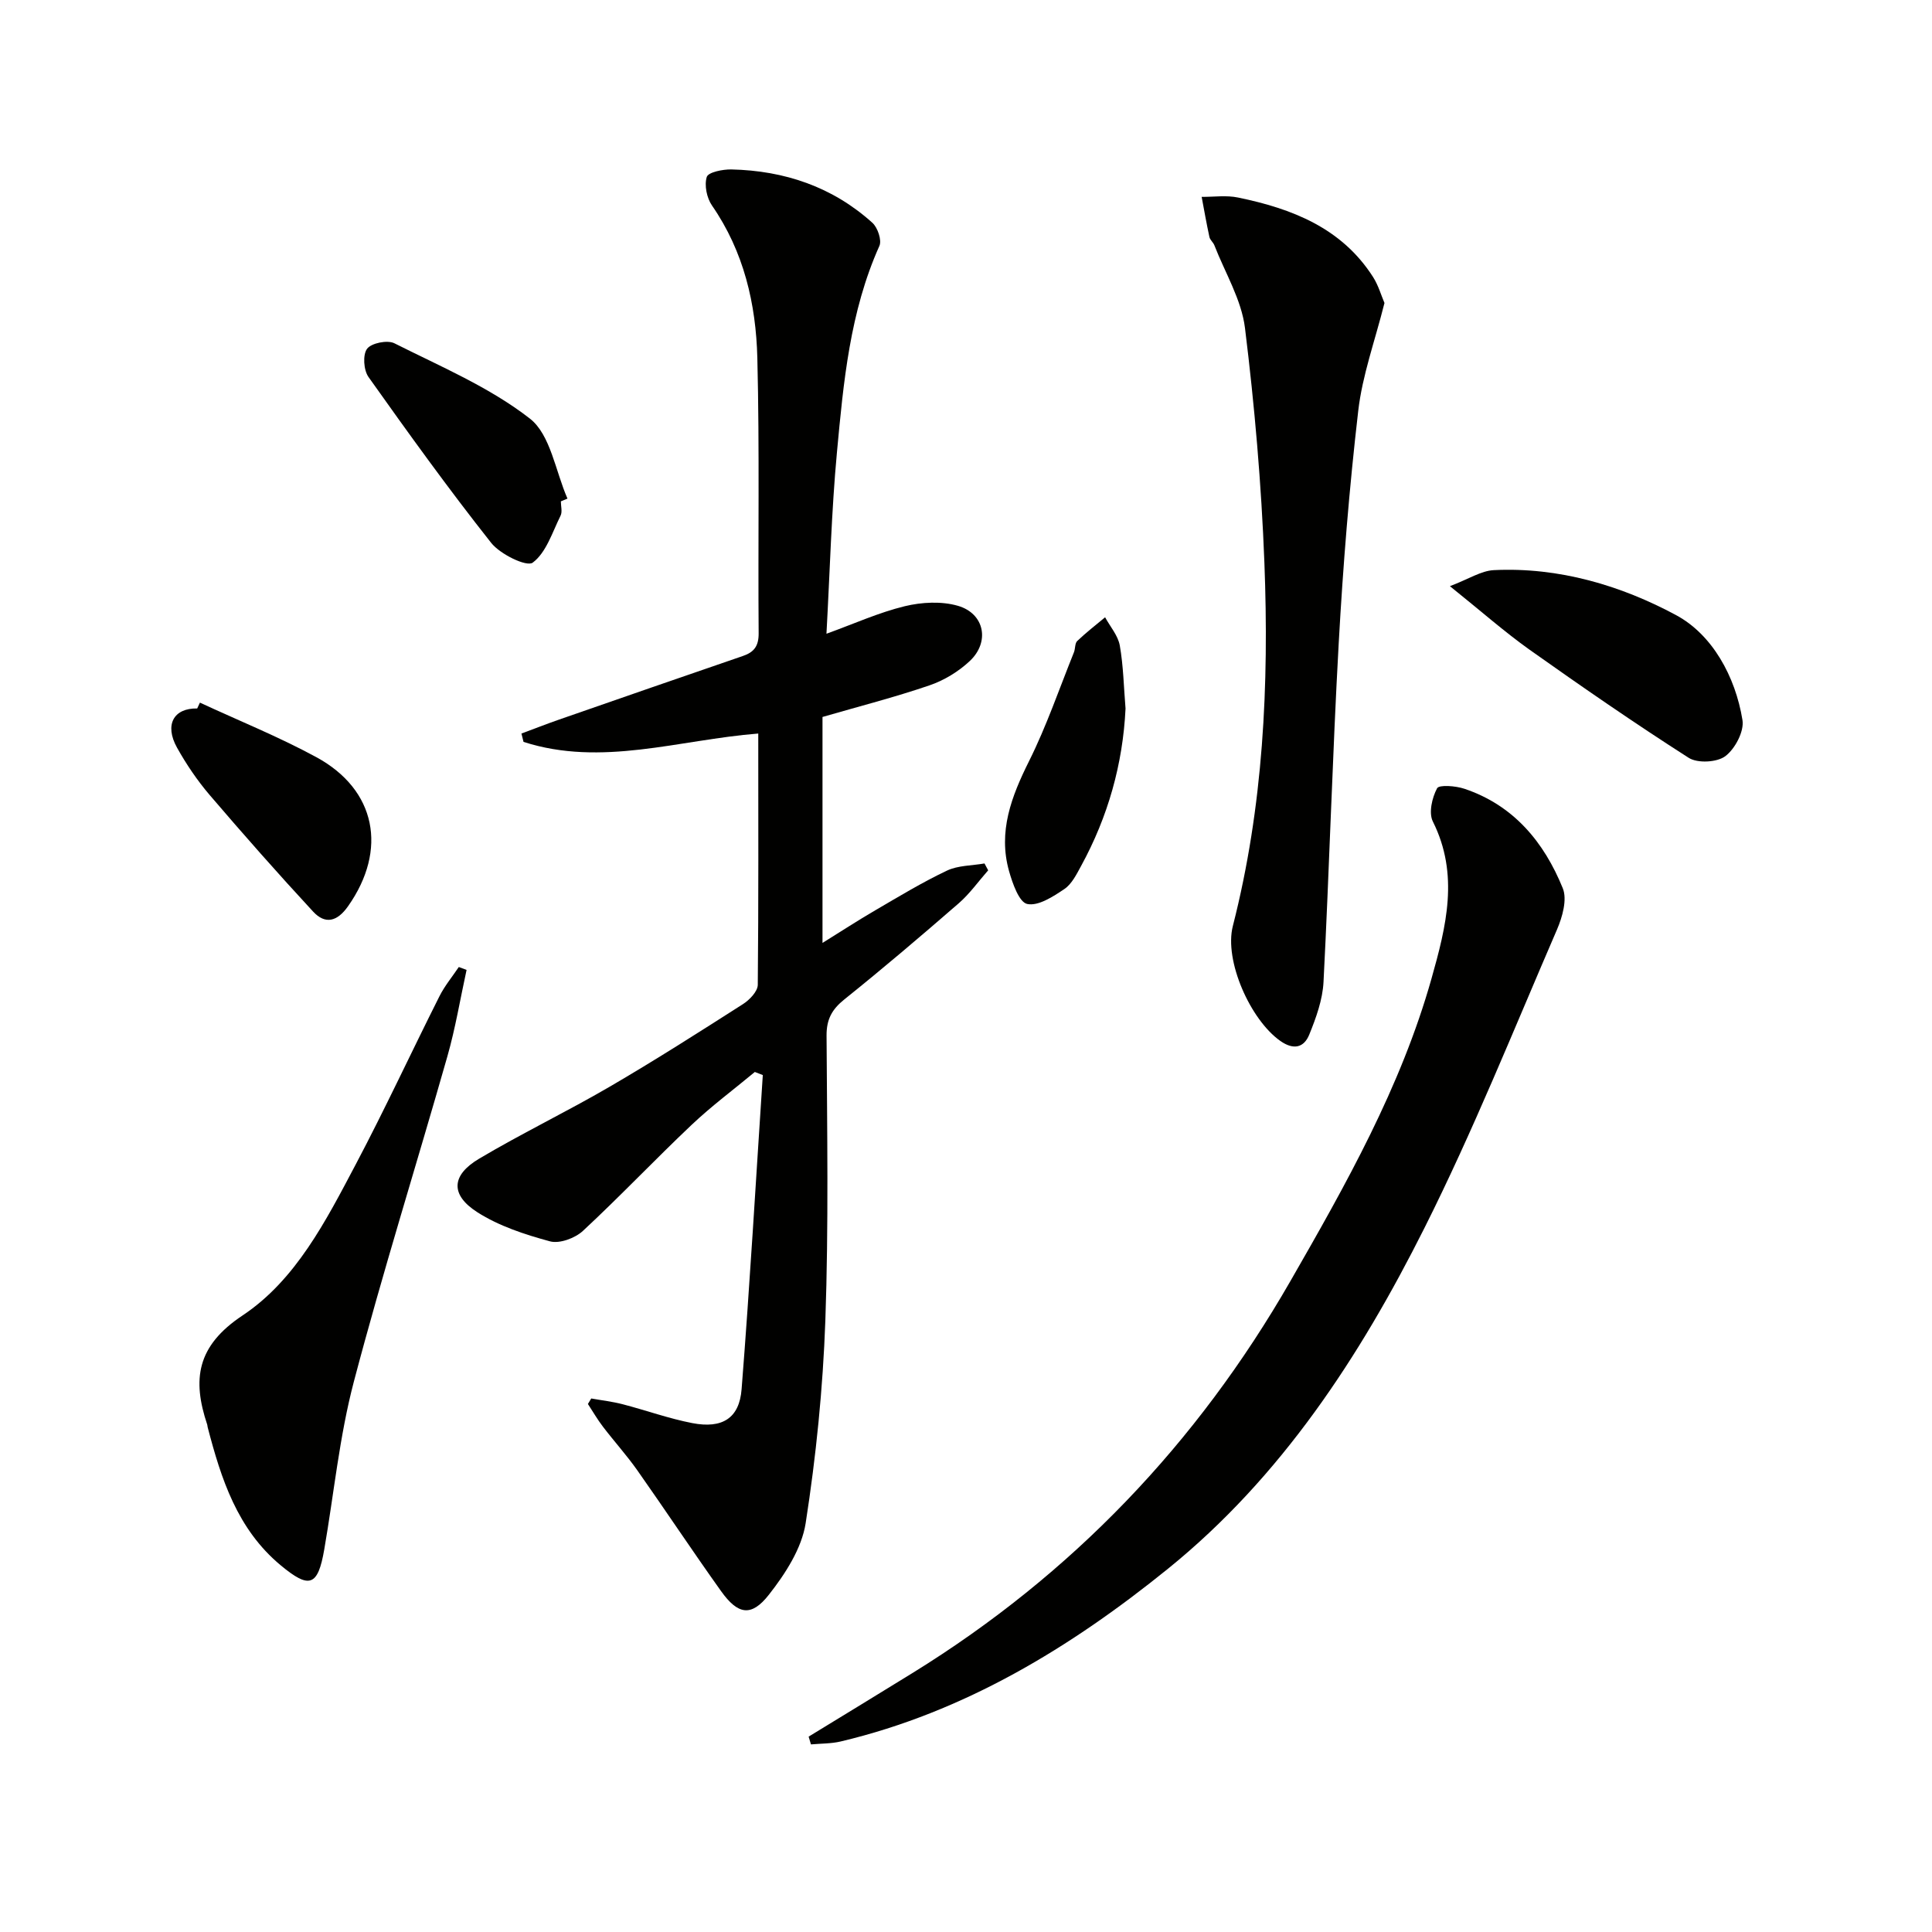 <svg enable-background="new 0 0 400 400" viewBox="0 0 400 400" xmlns="http://www.w3.org/2000/svg"><g fill="#010100"><path d="m156.99 151.87c-16.45 1.3-32.43 6.95-48.6 1.73-.14-.58-.29-1.15-.43-1.73 2.6-.96 5.18-1.98 7.8-2.89 12.68-4.41 25.36-8.82 38.06-13.17 2.34-.8 3.27-2.09 3.25-4.71-.15-18.99.2-37.99-.27-56.97-.28-11.21-2.79-22.04-9.39-31.58-1.08-1.56-1.62-4.2-1.08-5.92.31-.98 3.32-1.59 5.1-1.55 10.99.25 20.94 3.6 29.19 11.05 1.09.99 1.98 3.6 1.45 4.78-6.11 13.62-7.44 28.21-8.79 42.74-1.14 12.23-1.45 24.54-2.17 37.56 5.75-2.08 10.85-4.4 16.21-5.7 3.51-.85 7.61-1.07 11.02-.08 5.5 1.6 6.65 7.47 2.45 11.42-2.34 2.2-5.35 4.03-8.39 5.06-7.2 2.46-14.59 4.35-22.11 6.53v46.78c3.81-2.36 7.31-4.65 10.92-6.75 4.88-2.85 9.73-5.79 14.83-8.21 2.31-1.1 5.17-1.03 7.79-1.49.25.47.5.95.76 1.42-2.02 2.29-3.81 4.84-6.09 6.82-7.79 6.77-15.65 13.46-23.69 19.91-2.58 2.07-3.7 4.13-3.68 7.5.11 19.66.44 39.33-.25 58.97-.5 14.04-1.92 28.11-4.08 41.99-.82 5.23-4.22 10.47-7.61 14.79-3.65 4.65-6.42 4.14-9.92-.77-5.89-8.25-11.49-16.71-17.33-25-2.2-3.12-4.78-5.97-7.1-9.01-1.14-1.49-2.09-3.13-3.12-4.71.23-.38.46-.76.69-1.14 2.18.39 4.39.64 6.53 1.2 4.82 1.25 9.53 2.96 14.4 3.9 6.19 1.19 9.73-.99 10.2-7.02 1.71-21.66 2.96-43.35 4.39-65.04-.55-.21-1.1-.42-1.65-.64-4.38 3.64-8.98 7.06-13.11 10.97-7.61 7.2-14.82 14.82-22.49 21.94-1.62 1.5-4.83 2.69-6.8 2.16-5.2-1.41-10.56-3.16-15.05-6.03-5.64-3.61-5.4-7.66.36-11.08 8.85-5.26 18.16-9.73 27.06-14.92 9.33-5.44 18.45-11.26 27.56-17.08 1.37-.87 3.06-2.63 3.08-4 .17-17.28.1-34.58.1-52.03z"/><path d="m167.42 359.55c7.19-4.4 14.4-8.78 21.57-13.21 32.95-20.37 58.85-47.47 78.16-81.08 11.54-20.08 22.88-40.18 29.22-62.63 3.04-10.77 5.79-21.54.29-32.54-.9-1.79-.17-4.93.87-6.88.42-.78 3.87-.51 5.67.1 10.19 3.42 16.49 11.06 20.36 20.6.94 2.32-.08 5.93-1.19 8.52-8.95 20.7-17.36 41.7-27.47 61.84-13.35 26.61-29.63 51.54-53.07 70.51-20.12 16.28-42.11 29.68-67.76 35.77-1.99.47-4.11.42-6.17.61-.16-.53-.32-1.07-.48-1.61z"/><path d="m286.64 62.73c-1.98 7.88-4.59 15-5.43 22.32-1.85 15.96-3.15 32.01-4.04 48.06-1.3 23.39-1.95 46.81-3.15 70.2-.19 3.68-1.54 7.42-2.95 10.89-1.09 2.69-3.22 3.27-6 1.31-6.19-4.36-11.66-16.61-9.82-23.8 6.32-24.72 7.5-49.91 6.53-75.2-.62-16.23-2.03-32.48-4.02-48.6-.73-5.88-4.13-11.44-6.34-17.13-.24-.61-.88-1.09-1.02-1.7-.6-2.76-1.09-5.55-1.61-8.32 2.52.02 5.13-.37 7.55.14 11.14 2.3 21.42 6.27 27.93 16.44 1.11 1.74 1.69 3.81 2.37 5.39z"/><path d="m96.6 200.81c-1.31 5.97-2.3 12.02-3.97 17.88-6.4 22.49-13.43 44.81-19.38 67.41-2.98 11.33-4.11 23.13-6.12 34.72-1.32 7.61-3.07 8.21-9.04 3.24-8.96-7.46-12.31-17.88-15.1-28.59-.04-.16-.03-.34-.08-.49-3.13-9.34-2.23-16.29 7.31-22.63 11.05-7.35 17.28-19.64 23.44-31.29 6.05-11.45 11.5-23.22 17.32-34.79 1.08-2.15 2.66-4.05 4.01-6.06.54.19 1.07.4 1.61.6z"/><path d="m300.19 121.36c3.9-1.48 6.46-3.19 9.09-3.32 13.46-.66 26.35 3.18 37.76 9.33 7.46 4.02 12.26 12.68 13.72 21.72.38 2.33-1.54 5.95-3.54 7.46-1.72 1.3-5.76 1.52-7.59.35-11.19-7.15-22.12-14.71-32.96-22.39-5.22-3.72-10.06-8-16.48-13.15z"/><path d="m116.12 103.8c0 1 .34 2.16-.06 2.96-1.71 3.44-2.97 7.65-5.77 9.73-1.25.93-6.73-1.73-8.6-4.1-8.83-11.16-17.16-22.73-25.4-34.34-1.01-1.42-1.22-4.6-.29-5.84.89-1.19 4.21-1.86 5.65-1.14 9.58 4.82 19.7 9.09 28.05 15.59 4.29 3.34 5.3 10.91 7.79 16.57-.46.19-.91.38-1.37.57z"/><path d="m41.39 145.47c8.04 3.73 16.3 7.06 24.08 11.28 12.44 6.75 14.8 19.2 6.61 30.85-2.27 3.24-4.75 3.84-7.26 1.13-7.3-7.89-14.41-15.95-21.4-24.12-2.57-3.01-4.84-6.36-6.77-9.82-2.64-4.74-.69-8.21 4.18-8.11.19-.4.38-.8.56-1.21z"/><path d="m233.03 146.7c-.55 11.46-3.62 22.37-9.19 32.57-.95 1.74-1.94 3.76-3.48 4.8-2.32 1.56-5.4 3.57-7.68 3.09-1.68-.35-3.04-4.24-3.76-6.78-2.32-8.21.49-15.49 4.15-22.83 3.61-7.24 6.24-14.96 9.27-22.48.31-.76.18-1.87.69-2.36 1.82-1.74 3.83-3.29 5.77-4.91 1.05 1.94 2.67 3.78 3.04 5.84.75 4.25.82 8.59 1.19 13.06z"/></g></svg>